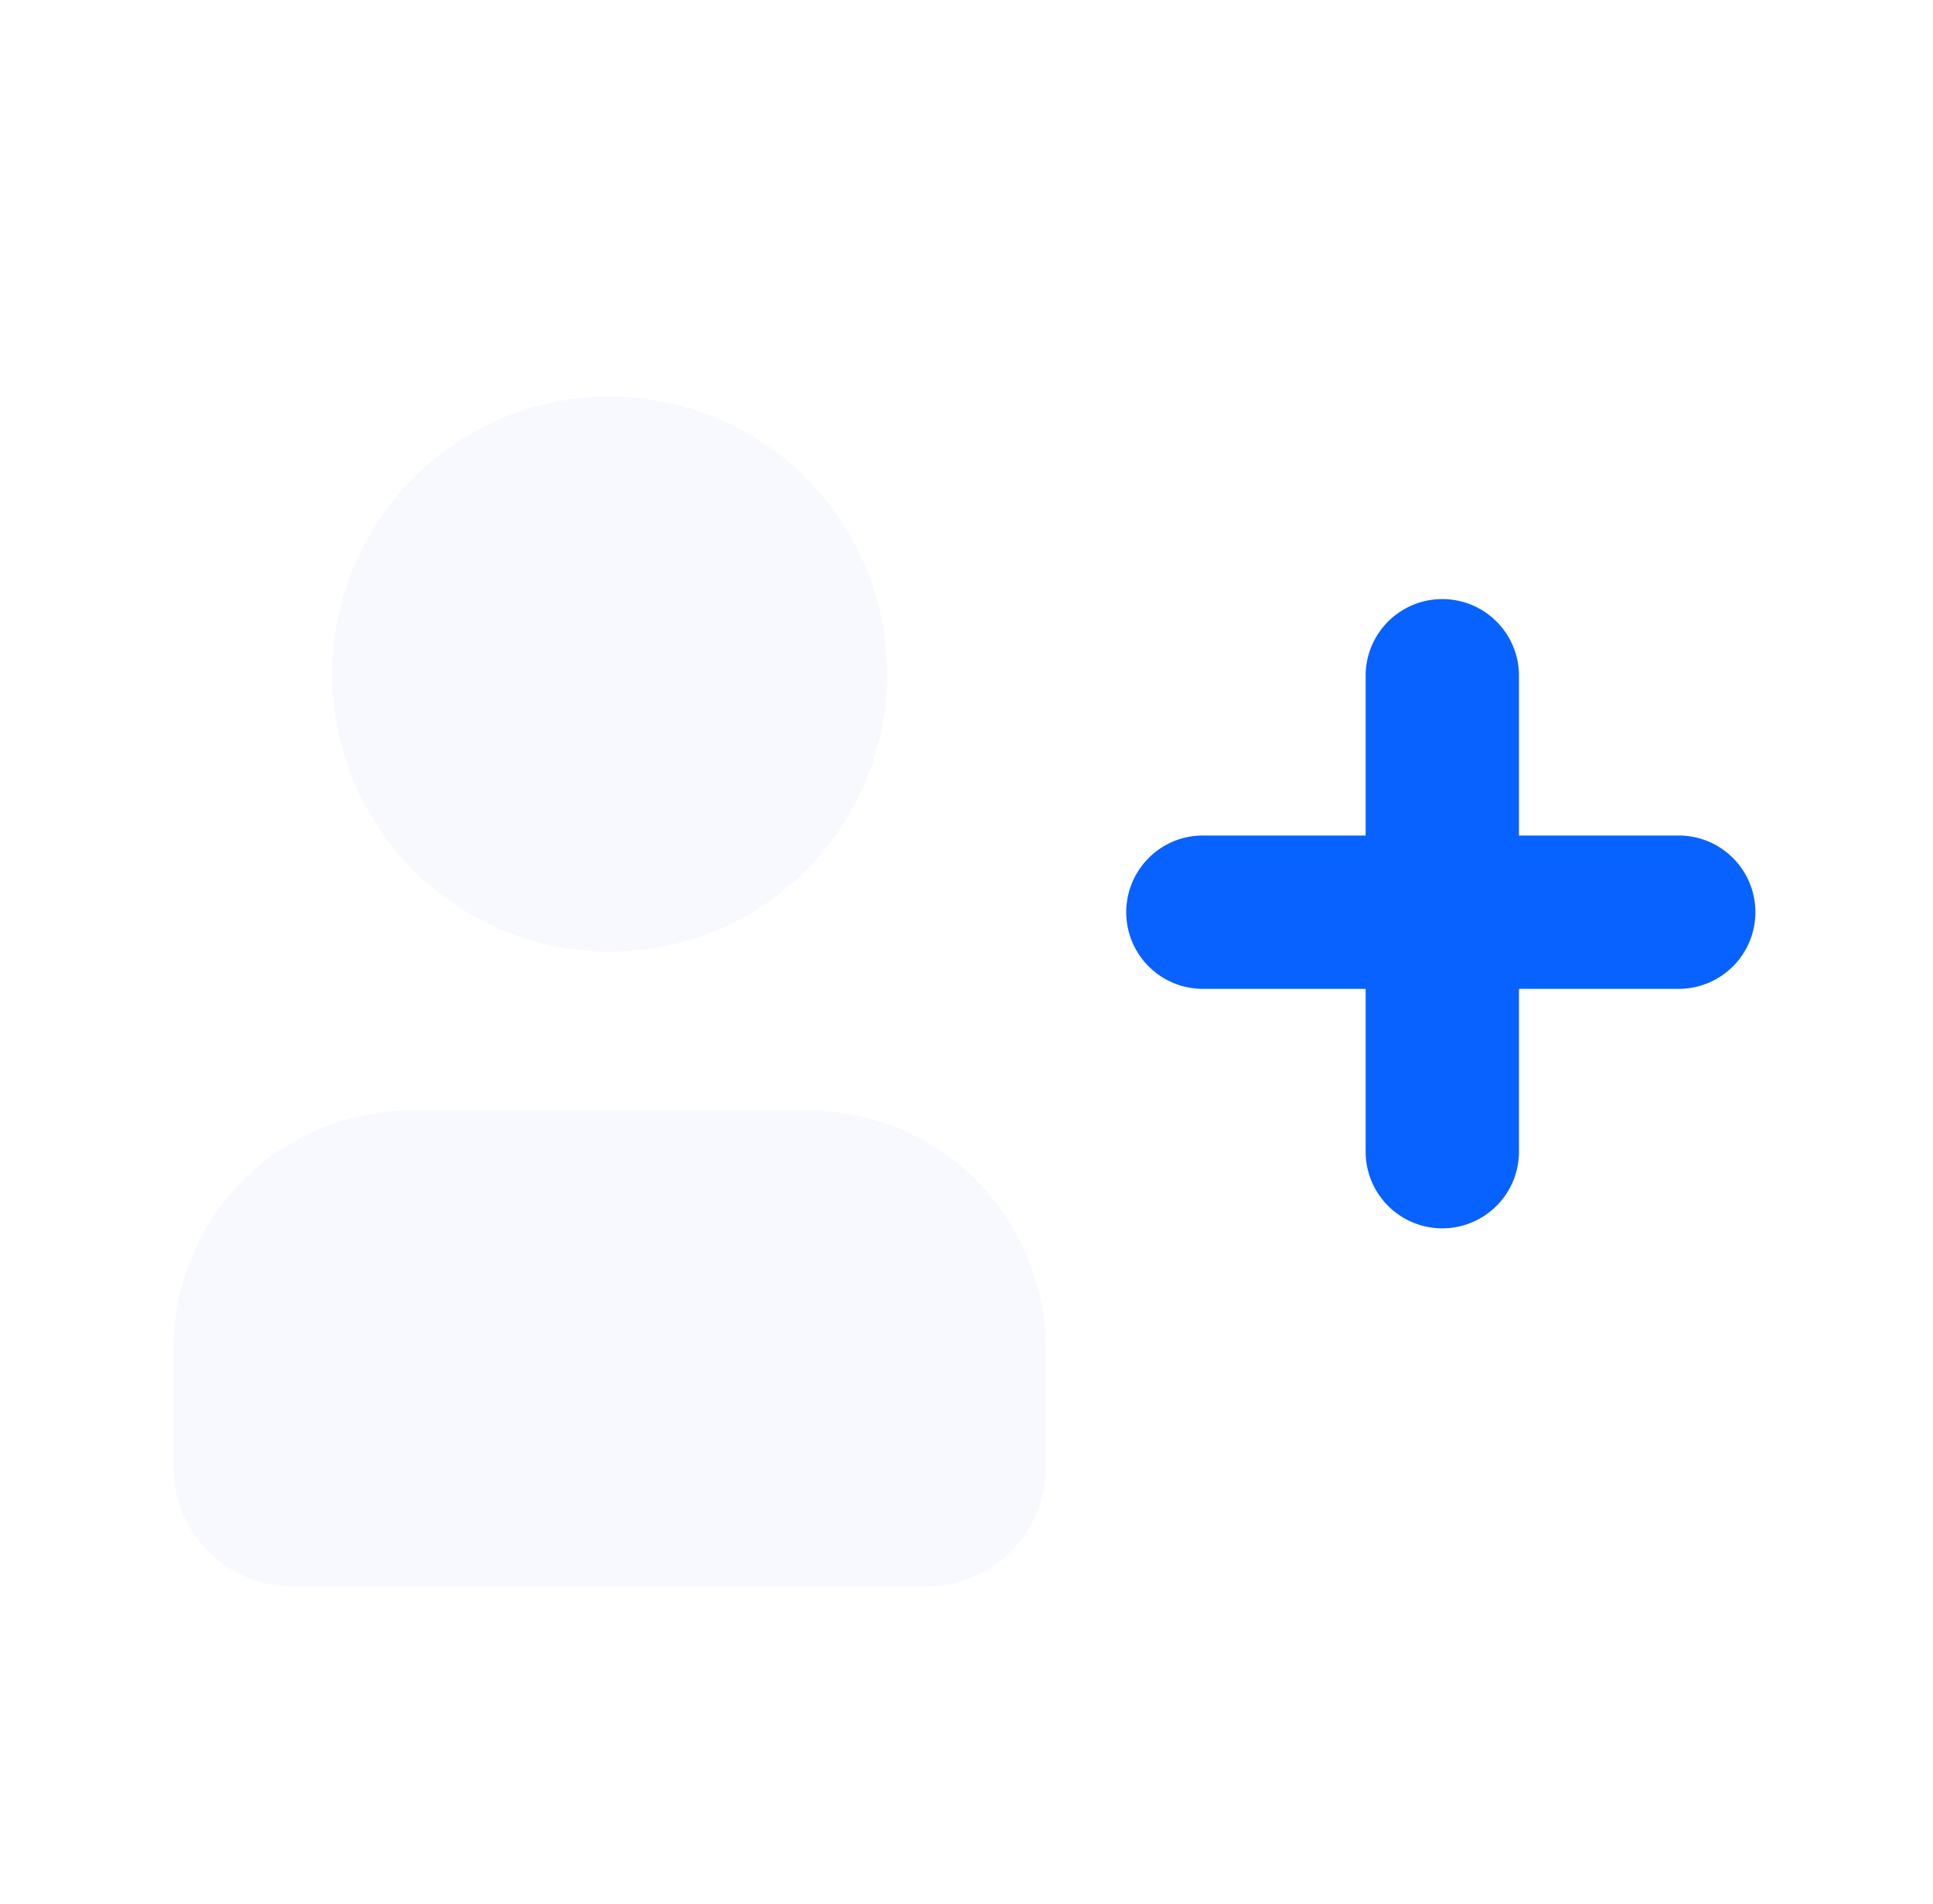 <svg width="65" height="64" fill="none" xmlns="http://www.w3.org/2000/svg"><path fill-rule="evenodd" clip-rule="evenodd" d="M29.834 22.665a9.333 9.333 0 11-18.666 0 9.333 9.333 0 0118.666 0zm-24 22.667a8 8 0 018-8h13.333a8 8 0 018 8v4a4 4 0 01-4 4H9.834a4 4 0 01-4-4v-4z" fill="#B5BEF9" fill-opacity=".1"/><path fill-rule="evenodd" clip-rule="evenodd" d="M45.922 38.668v-5.423H40.5a2.578 2.578 0 110-5.155h5.422v-5.422a2.578 2.578 0 015.155 0v5.422H56.5a2.578 2.578 0 010 5.155h-5.423v5.423a2.578 2.578 0 11-5.155 0z" fill="#0762FF"/></svg>